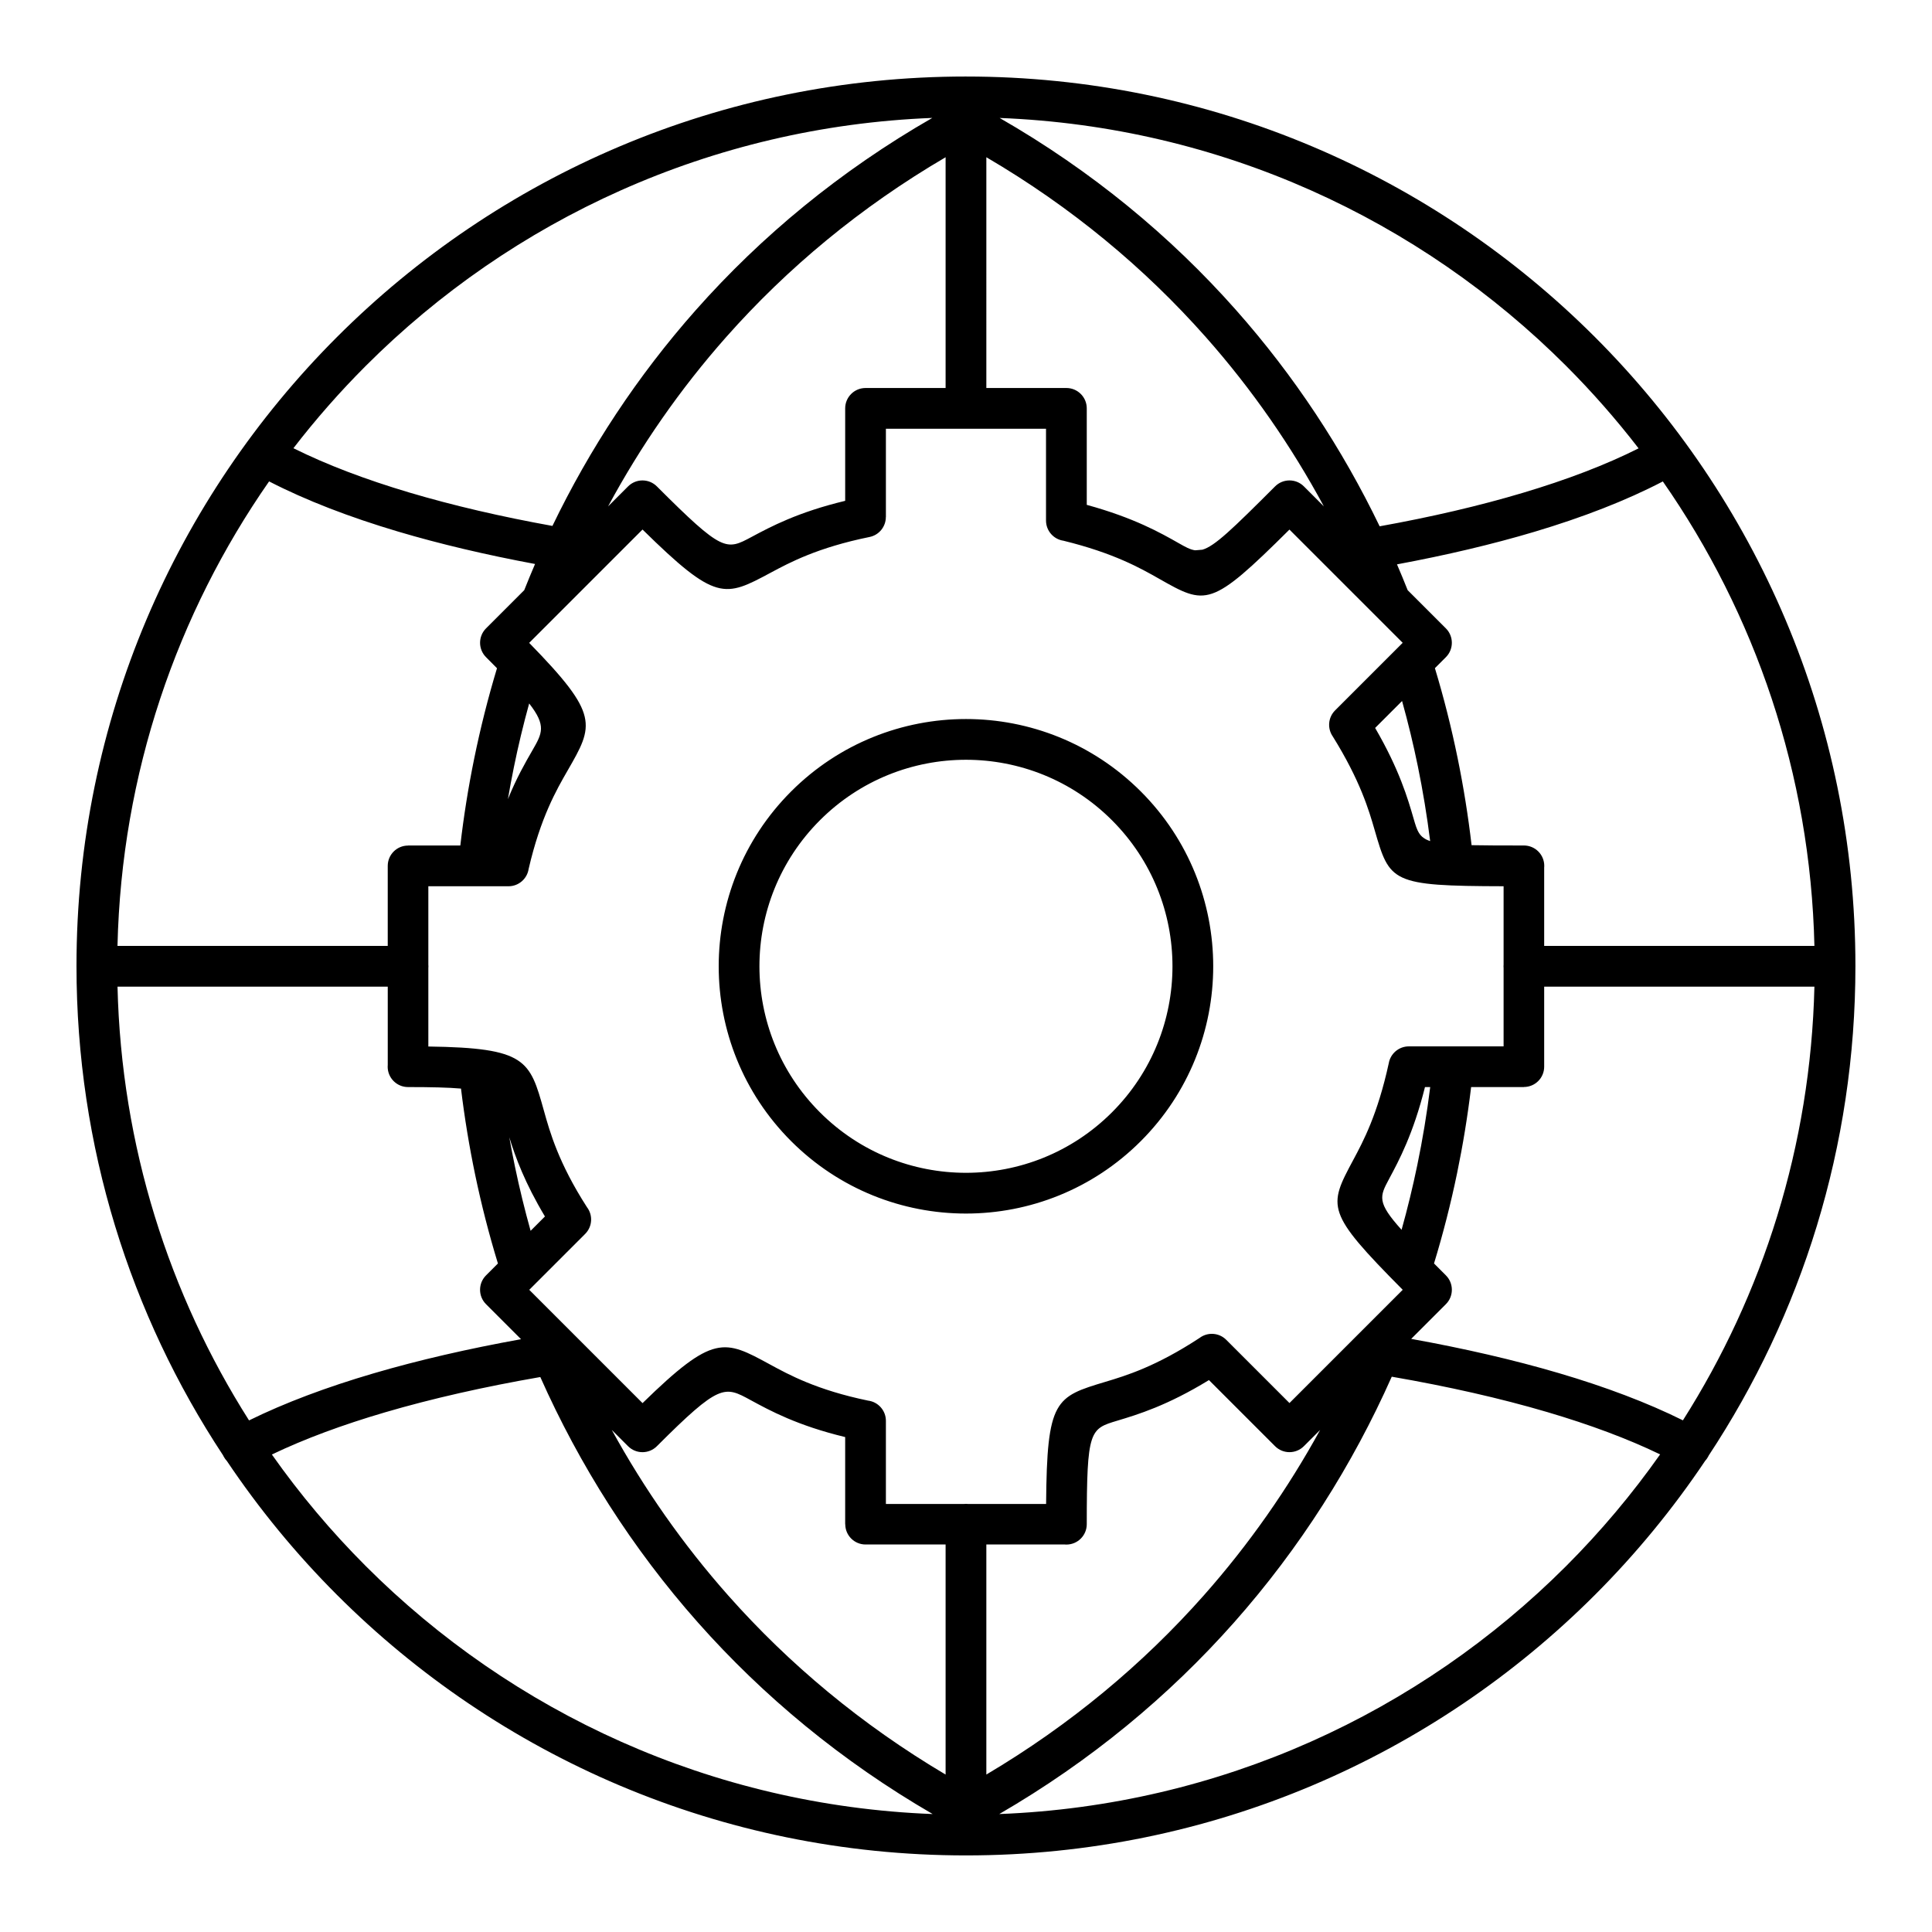 <?xml version="1.0" encoding="UTF-8"?>
<!-- Uploaded to: ICON Repo, www.svgrepo.com, Generator: ICON Repo Mixer Tools -->
<svg fill="#000000" width="800px" height="800px" version="1.1" viewBox="144 144 512 512" xmlns="http://www.w3.org/2000/svg">
 <path d="m408.91 175.26c24.395 14.008 45.281 31.293 62.66 50.918 15.488 17.484 28.168 36.805 38.051 57.297 13.574-2.445 26.34-5.402 37.961-8.871 11.574-3.453 21.914-7.383 30.66-11.785-5.934-7.695-12.348-14.996-19.207-21.859-38.742-38.742-91.555-63.414-150.12-65.699zm-40.93 101.46v-24.496c0-2.981 2.418-5.398 5.398-5.398h21.215v-61.156c-22.59 13.227-41.965 29.383-58.133 47.637-12.273 13.859-22.711 28.945-31.312 44.891l5.297-5.297c2.109-2.109 5.527-2.109 7.633 0 17.477 17.477 18.355 17.004 25.117 13.383 5.039-2.699 12.207-6.539 24.785-9.559zm37.41-29.895h21.215c2.981 0 5.398 2.418 5.398 5.398v25.57c12.535 3.438 19.551 7.418 24.387 10.164 1.723 0.98 3.004 1.703 4.32 1.875 0.715-0.055-0.098 0.023 1.176-0.09l0.77-0.07c3.269-0.941 7.871-5.394 19.254-16.773 2.106-2.109 5.527-2.109 7.633 0l5.293 5.293c-8.605-15.945-19.039-31.031-31.316-44.891-16.164-18.254-35.539-34.406-58.129-47.633zm111.66 53.582 10.125 10.121c2.106 2.106 2.106 5.527 0 7.633l-2.91 2.91c2.359 7.793 4.371 15.766 6.031 23.879 1.559 7.625 2.789 15.312 3.688 23.031 3.594 0.074 8.121 0.082 13.863 0.082 2.981 0 5.398 2.418 5.398 5.398 0 0.16-0.008 0.316-0.023 0.473v20.742h71.617c-1.059-45.703-15.75-88.039-40.168-123.09-9.75 5.078-21.227 9.523-34.016 13.34-11.156 3.328-23.398 6.207-36.438 8.633 0.977 2.269 1.918 4.551 2.832 6.848zm-1.488 29.367-7.137 7.137c6.445 11.086 8.668 18.758 10.195 24.031 0.934 3.223 1.445 4.984 4.387 5.953-0.832-6.641-1.918-13.242-3.258-19.793-1.184-5.781-2.578-11.559-4.188-17.328zm37.66 75.699v21.215c0 2.969-2.406 5.375-5.375 5.375v0.023h-13.984c-0.918 7.672-2.164 15.309-3.731 22.875-1.664 8.02-3.699 15.988-6.102 23.867 0.984 0.992 2.035 2.039 3.148 3.156 2.106 2.106 2.106 5.527 0 7.633l-9.199 9.199c14.035 2.531 27.203 5.559 39.164 9.082 12.297 3.625 23.367 7.793 32.848 12.504 21.195-33.375 33.84-72.711 34.848-114.93h-71.617zm-30.203 26.613h-1.387c-3.106 12.398-6.879 19.441-9.496 24.316-2.504 4.672-3.309 6.176 3.297 13.508 1.578-5.644 2.965-11.352 4.156-17.102 1.422-6.863 2.566-13.777 3.43-20.727zm-29.16 90.852-4.32 4.32c-2.106 2.106-5.527 2.106-7.633 0l-17.523-17.523c-11.09 6.789-18.863 9.129-24.309 10.766-7.234 2.176-8.07 2.426-8.07 27.426 0 2.981-2.418 5.398-5.398 5.398-0.16 0-0.316-0.008-0.473-0.023h-20.742v60.973c22.324-13.23 41.527-29.309 57.594-47.438 12.043-13.594 22.336-28.34 30.875-43.902zm-99.266 30.367h-21.215c-2.969 0-5.375-2.406-5.375-5.375h-0.023v-23.094c-12.66-3.047-19.922-7-25.09-9.812-6.902-3.758-8.145-4.434-24.812 12.238-2.109 2.106-5.527 2.106-7.633 0l-4.316-4.316c8.539 15.562 18.832 30.309 30.879 43.898 16.066 18.129 35.262 34.207 57.586 47.434zm-112.51-54.402-9.281-9.281c-2.109-2.106-2.109-5.527 0-7.633l3.152-3.152c-2.367-7.746-4.367-15.551-6.004-23.379-1.586-7.594-2.848-15.262-3.781-22.973-3.387-0.297-7.914-0.402-14.035-0.402-2.981 0-5.398-2.418-5.398-5.398 0-0.16 0.008-0.32 0.023-0.473v-20.742h-71.617c1.008 42.227 13.656 81.57 34.855 114.95 9.527-4.688 20.637-8.84 32.973-12.461 11.965-3.512 25.113-6.531 39.113-9.059zm2.535-28.73 3.797-3.797c-5.273-8.801-7.816-15.66-9.445-20.988 0.465 2.633 0.973 5.258 1.52 7.879 1.188 5.699 2.566 11.34 4.125 16.906zm-37.863-75.496v-21.215c0-2.969 2.406-5.379 5.379-5.379v-0.02h13.855c0.891-7.699 2.113-15.359 3.66-22.945 1.668-8.164 3.688-16.188 6.059-24.031-0.906-0.922-1.875-1.895-2.906-2.93-2.106-2.106-2.106-5.527 0-7.633l10.125-10.125c0.922-2.324 1.879-4.637 2.867-6.938-12.969-2.418-25.176-5.285-36.328-8.598-12.848-3.82-24.375-8.25-34.156-13.289-24.422 35.055-39.113 77.391-40.176 123.1zm31.848-38.906c2.305-5.66 4.625-9.688 6.469-12.887 2.621-4.551 3.773-6.555-0.836-12.461-1.551 5.609-2.898 11.227-4.043 16.848-0.574 2.824-1.105 5.66-1.59 8.5zm100.17-98.156v23.414h-0.016c0 2.508-1.758 4.75-4.305 5.273-13.793 2.809-21.172 6.766-26.199 9.461-12.246 6.562-14.465 7.746-33.977-11.434l-30.039 30.039c18.672 19.098 17.168 21.711 10.16 33.875-2.914 5.055-7.148 12.406-10.301 26.02-0.387 2.606-2.629 4.602-5.34 4.602h-21.242v20.742c0.012 0.156 0.023 0.316 0.023 0.477 0 0.16-0.008 0.32-0.023 0.477v20.773c25.965 0.352 26.887 3.633 30.625 17 1.586 5.676 3.875 13.859 11.406 25.57 1.621 2.117 1.465 5.156-0.473 7.094l-14.816 14.816 30.023 30.023c18.828-18.375 21.613-16.863 33.754-10.254 5.094 2.773 12.453 6.781 25.996 9.59 2.672 0.324 4.742 2.602 4.742 5.359v22.027h20.746c0.156-0.012 0.312-0.023 0.473-0.023s0.316 0.008 0.473 0.023h20.766c0.211-27.695 2.43-28.371 15.766-32.379 5.383-1.617 13.297-4 24.895-11.609 2.117-1.602 5.144-1.441 7.074 0.488l16.758 16.758 30.012-30.012c-20.48-20.641-19.789-21.941-13.082-34.457 2.582-4.816 6.426-11.988 9.383-25.57 0.434-2.543 2.652-4.481 5.32-4.481h25.113v-20.746c-0.016-0.156-0.023-0.312-0.023-0.473s0.008-0.316 0.023-0.473v-20.746c-29.871-0.066-30.164-1.059-34.18-14.918-1.508-5.199-3.766-12.988-11.07-24.75-1.488-2.106-1.293-5.043 0.594-6.93l17.914-17.914-30.008-30.008c-20.906 20.766-22.074 20.109-34.641 12.977-4.781-2.715-11.918-6.762-25.254-10.023-2.609-0.379-4.617-2.629-4.617-5.34v-24.336h-42.43zm-25.117 96.125c12.797-12.793 29.566-19.191 46.336-19.191 16.77 0 33.539 6.398 46.332 19.191 12.797 12.797 19.191 29.566 19.191 46.336s-6.398 33.539-19.191 46.336c-12.793 12.793-29.566 19.191-46.332 19.191-16.77 0-33.539-6.398-46.336-19.191-12.793-12.797-19.191-29.566-19.191-46.336s6.398-33.539 19.191-46.336zm7.633 7.633c-10.688 10.688-16.031 24.695-16.031 38.703 0 14.008 5.344 28.012 16.031 38.699 10.684 10.688 24.691 16.031 38.699 16.031s28.012-5.344 38.699-16.031 16.031-24.695 16.031-38.699c0-14.008-5.344-28.012-16.031-38.699s-24.695-16.031-38.699-16.031c-14.008 0-28.012 5.344-38.699 16.027zm-139.53-98.594c8.828 4.398 19.191 8.316 30.742 11.75 11.605 3.449 24.352 6.398 37.898 8.844 9.871-20.457 22.539-39.746 38-57.203 17.383-19.625 38.273-36.914 62.668-50.922-58.566 2.285-111.38 26.957-150.12 65.699-6.852 6.852-13.262 14.145-19.188 21.832zm178.23-98.5c65.094 0 124.02 26.383 166.68 69.035 42.656 42.656 69.035 101.59 69.035 166.68 0 47.926-14.305 92.508-38.867 129.71-0.055 0.117-0.113 0.234-0.176 0.348-0.223 0.41-0.488 0.773-0.789 1.098-8.574 12.777-18.359 24.672-29.203 35.516-42.652 42.652-101.58 69.035-166.68 69.035s-124.02-26.383-166.68-69.035c-10.832-10.832-20.609-22.711-29.176-35.477-0.32-0.34-0.605-0.727-0.84-1.16-0.066-0.121-0.125-0.246-0.184-0.367-24.551-37.199-38.84-81.766-38.84-129.67 0-65.094 26.383-124.02 69.035-166.68 42.656-42.656 101.58-69.035 166.68-69.035zm-183.94 365.18c7.449 10.566 15.785 20.461 24.898 29.578 38.766 38.766 91.617 63.445 150.22 65.703-24.188-14.031-44.93-31.262-62.219-50.77-17.438-19.676-31.359-41.672-41.762-65.043-14.797 2.566-28.66 5.688-41.18 9.363-11.191 3.285-21.277 7.008-29.957 11.168zm192.76 95.281c58.605-2.262 111.46-26.938 150.22-65.703 9.125-9.125 17.465-19.031 24.922-29.609-8.613-4.164-18.664-7.894-29.848-11.195-12.531-3.695-26.426-6.824-41.273-9.395-10.402 23.402-24.336 45.426-41.793 65.129-17.289 19.508-38.031 36.738-62.223 50.773z"/>
</svg>